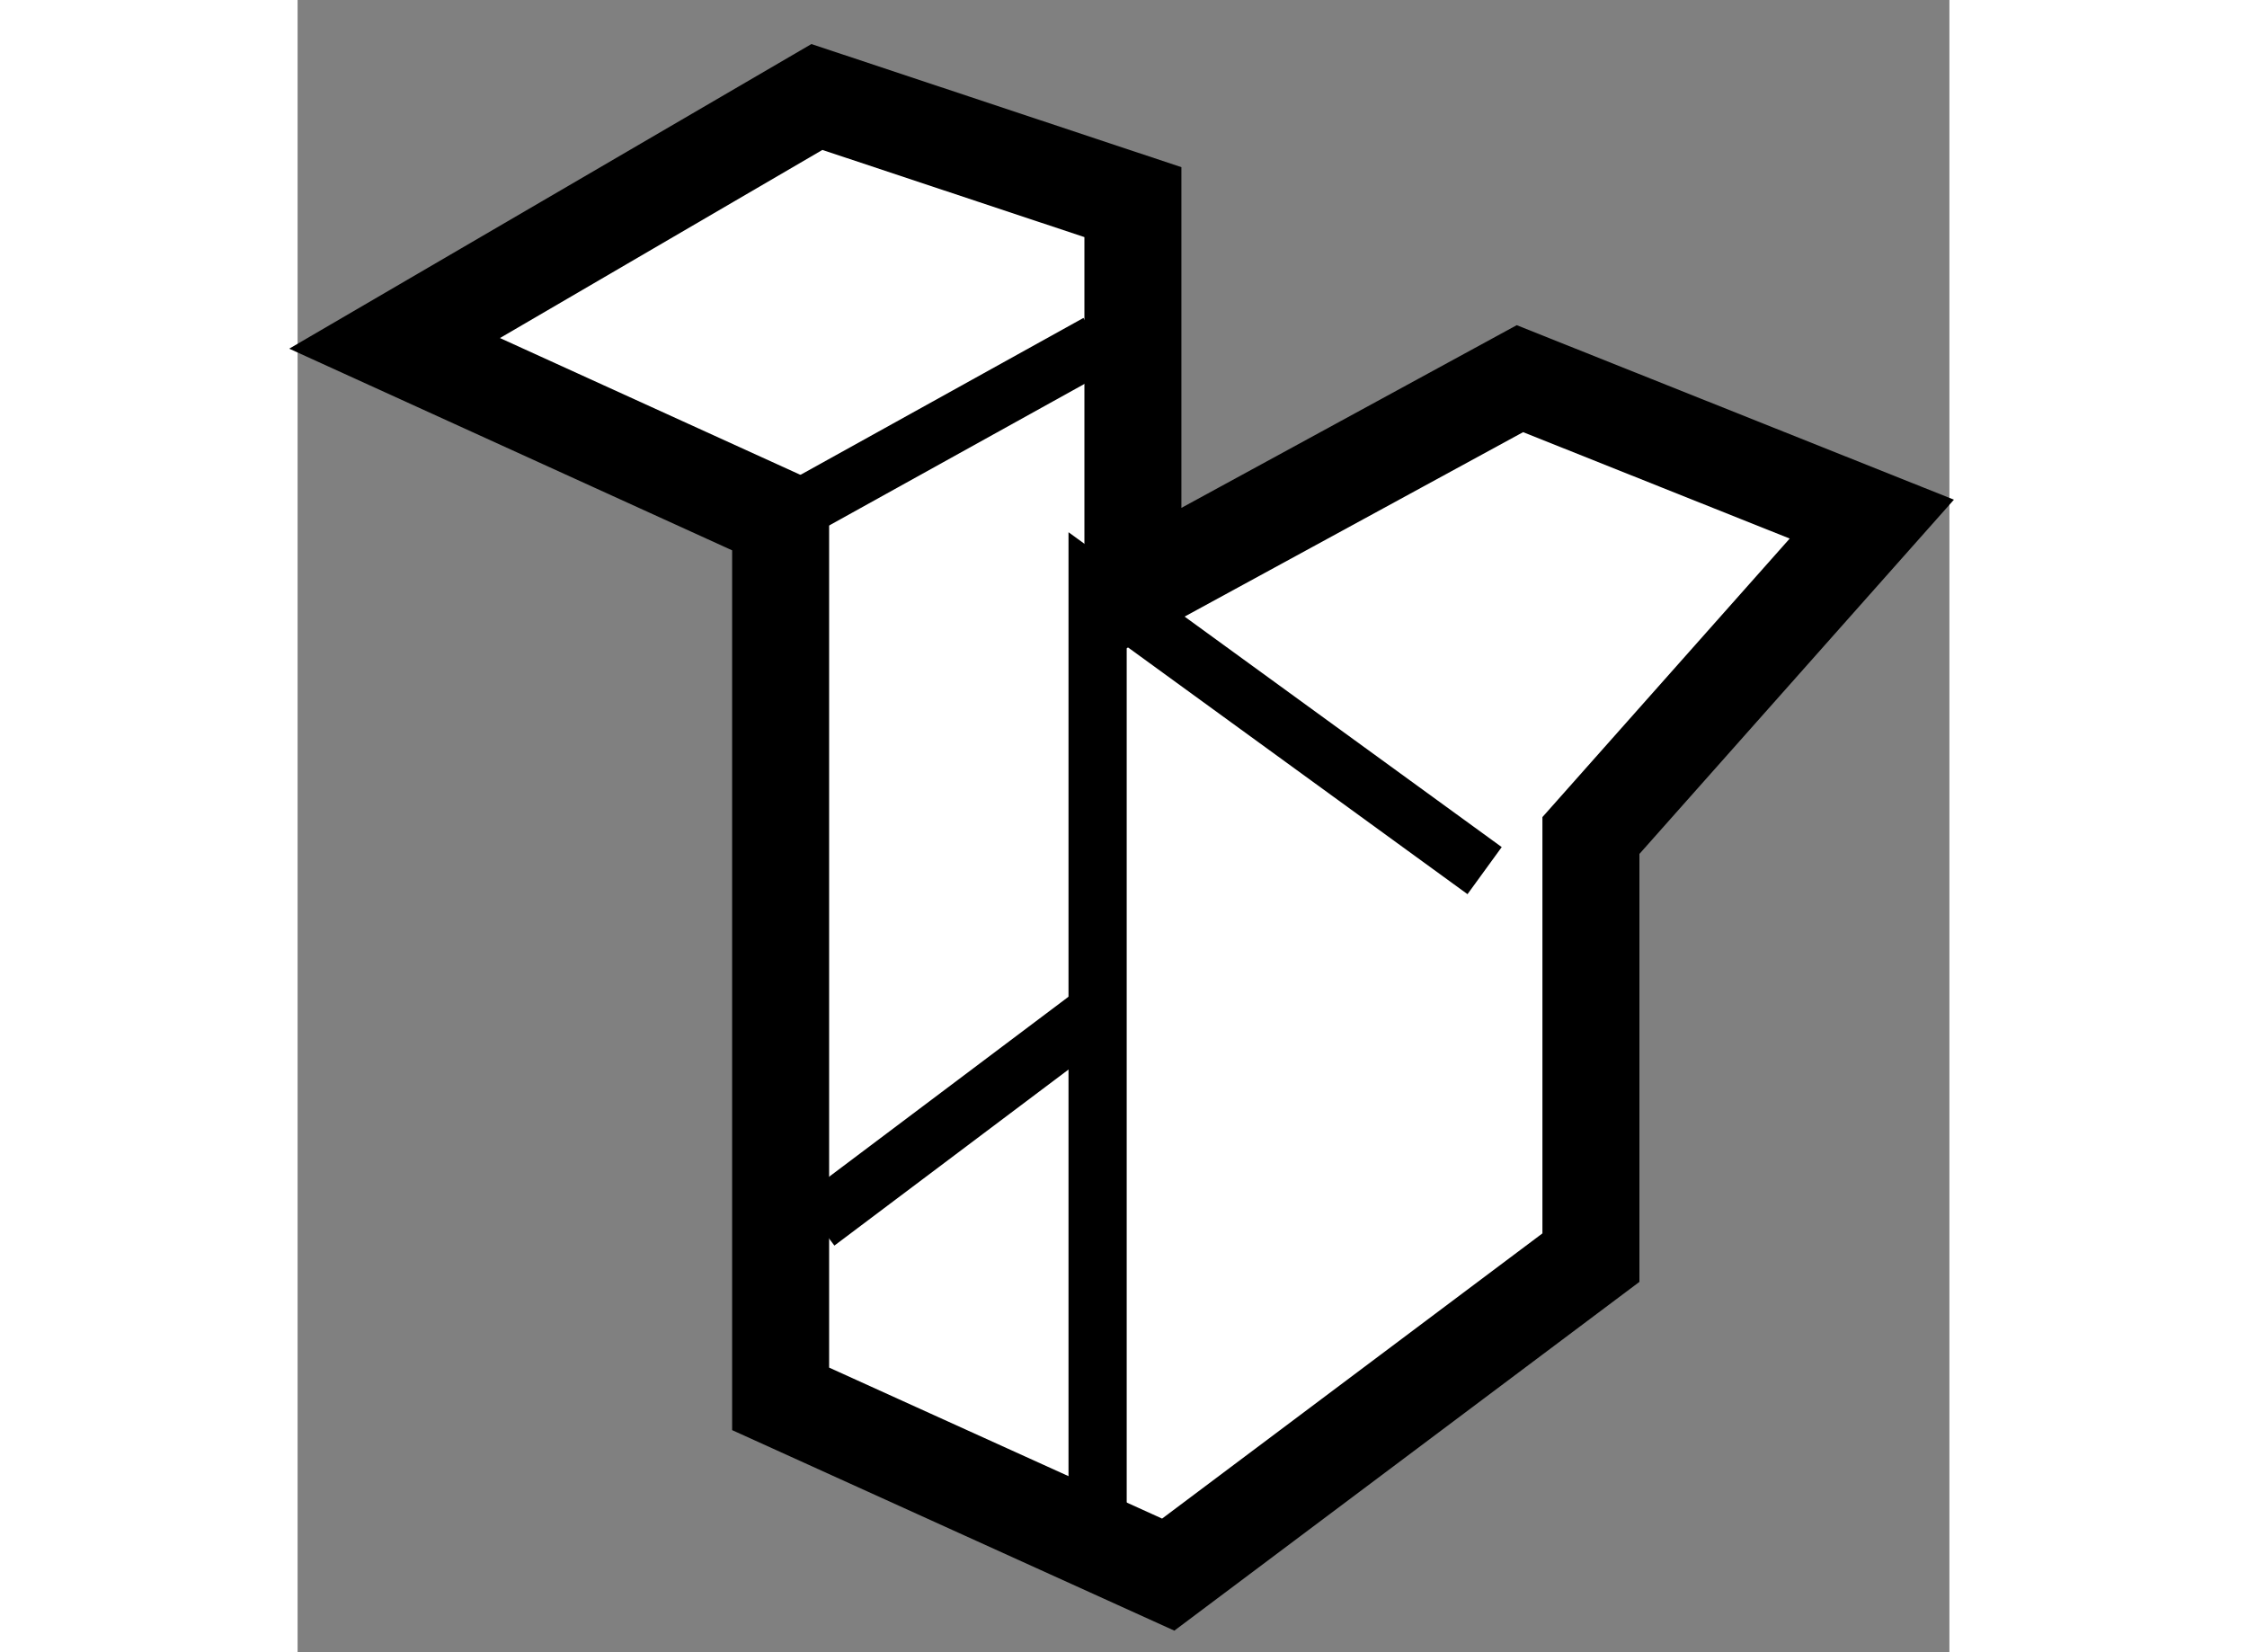 <?xml version="1.0" encoding="utf-8"?>
<!-- Generator: Adobe Illustrator 15.1.0, SVG Export Plug-In . SVG Version: 6.00 Build 0)  -->
<!DOCTYPE svg PUBLIC "-//W3C//DTD SVG 1.1//EN" "http://www.w3.org/Graphics/SVG/1.1/DTD/svg11.dtd">
<svg version="1.1" xmlns="http://www.w3.org/2000/svg" xmlns:xlink="http://www.w3.org/1999/xlink" x="0px" y="0px" width="244.8px"
	 height="180px" viewBox="155.108 32.676 8.515 8.517" enable-background="new 0 0 244.8 180" xml:space="preserve">
	
<rect x="155.108" y="32.676" width="8.515" height="8.517" fill="#808080" stroke="none"/>
	
<g><polygon fill="#FFFFFF" stroke="#000000" stroke-width="0.5" points="157.598,35.352 157.598,39.887 159.596,40.793 
			161.775,39.159 161.775,36.983 163.223,35.352 161.409,34.628 159.414,35.715 159.414,33.718 157.785,33.176 155.608,34.446 		"></polygon><path fill="none" stroke="#000000" stroke-width="0.3" d="M159.232,40.793c0-0.907,0-5.079,0-5.079l1.995,1.45"></path><line fill="none" stroke="#000000" stroke-width="0.3" x1="157.598" y1="35.352" x2="159.232" y2="34.446"></line><line fill="none" stroke="#000000" stroke-width="0.3" x1="157.785" y1="38.977" x2="159.232" y2="37.889"></line></g>


</svg>